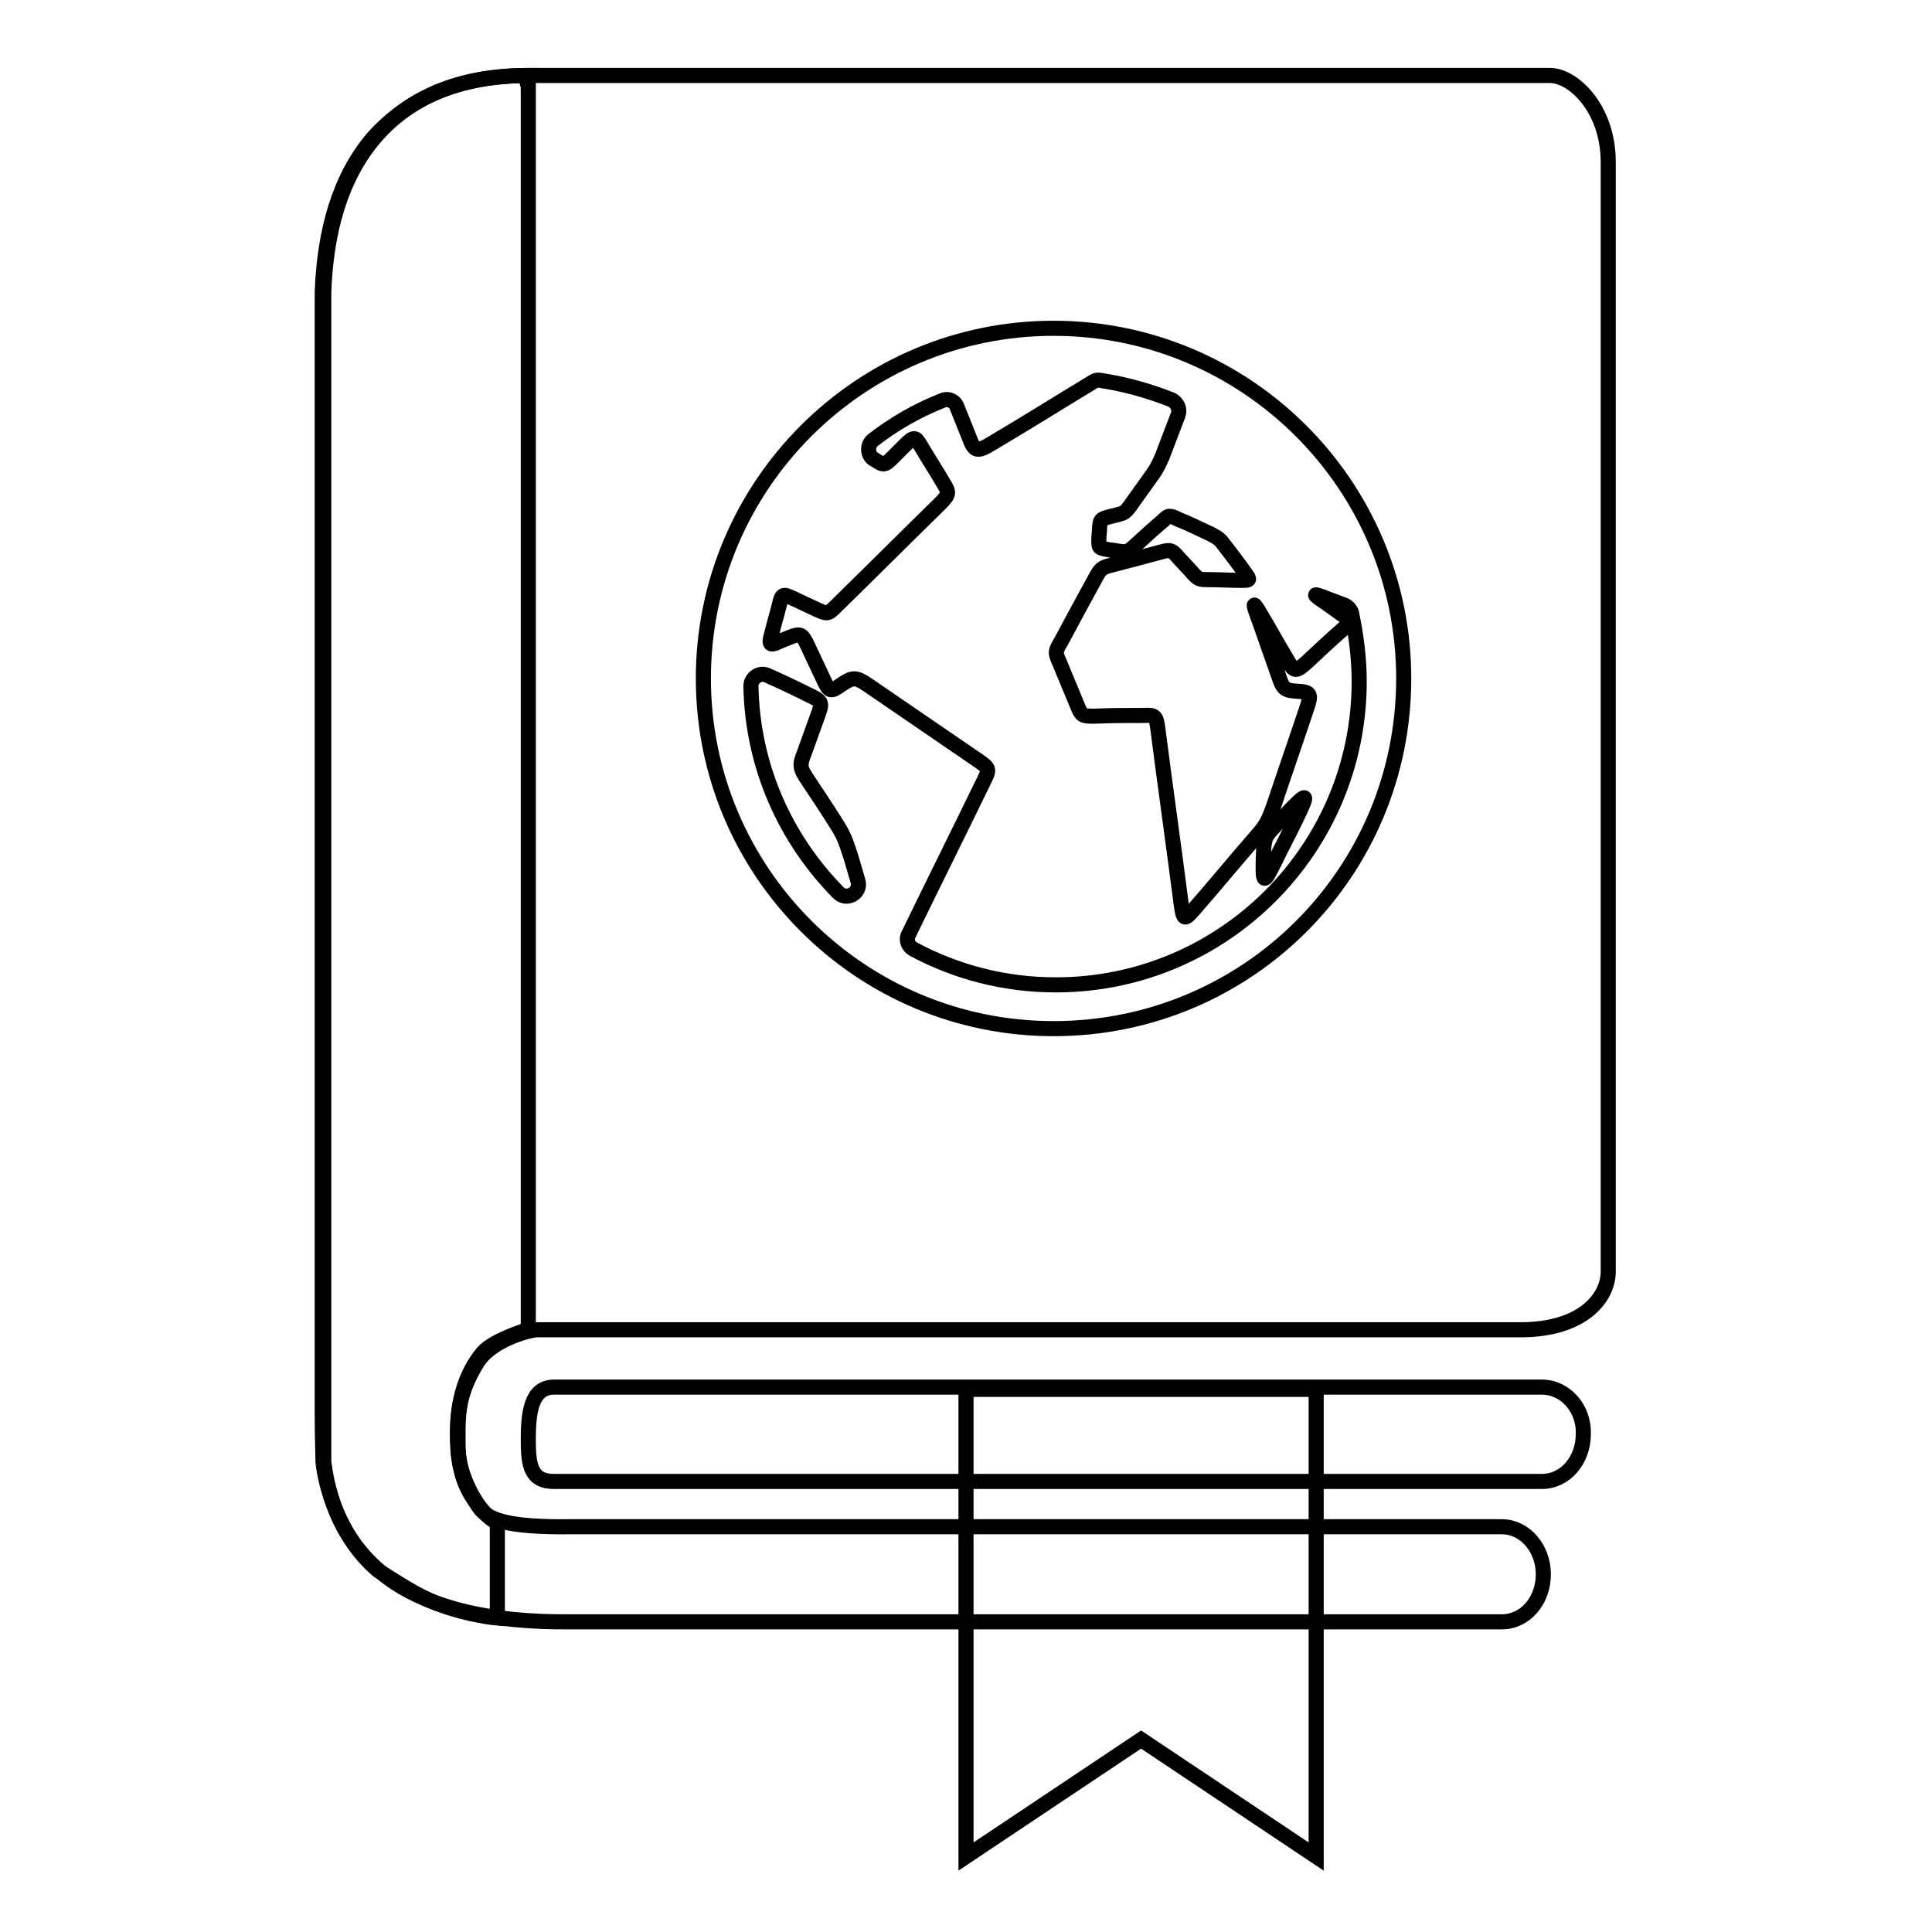 <?xml version="1.0" encoding="utf-8"?>
<!-- Svg Vector Icons : http://www.onlinewebfonts.com/icon -->
<!DOCTYPE svg PUBLIC "-//W3C//DTD SVG 1.1//EN" "http://www.w3.org/Graphics/SVG/1.1/DTD/svg11.dtd">
<svg version="1.1" xmlns="http://www.w3.org/2000/svg" xmlns:xlink="http://www.w3.org/1999/xlink" x="0px" y="0px" viewBox="0 0 256 256" enable-background="new 0 0 256 256" xml:space="preserve">
<g><g><path stroke-width="2" fill-opacity="0" stroke="#000000"  d="M110.6,108.8c-1.2-1.9-2.4-3.7-3.6-5.5c-1-1.5-1.1-1.9-0.4-3.6c0.6-1.7,1.2-3.3,1.8-5c0.6-1.6,0.5-1.8-1.2-2.6c-1.8-0.9-3.7-1.8-5.5-2.6c-1-0.5-2.2,0.3-2.2,1.4c0.2,10.7,4.6,20.3,11.6,27.4c1.1,1.1,3,0,2.6-1.5l-0.9-3.1C112,111.3,111.9,110.8,110.6,108.8z"/><path stroke-width="2" fill-opacity="0" stroke="#000000"  d="M177.9,83.4c-1.6,1.4-3.2,2.9-4.8,4.4c-1.5,1.3-1.6,1.3-2.8-0.8c-1.1-1.8-2.1-3.7-3.2-5.5c-1.1-1.9-1.2-1.8-0.3,0.6c0.9,2.5,1.7,4.9,2.6,7.4c0.6,1.8,0.8,2,2.6,2.1c1.7,0.1,1.8,0.4,1.1,2.4c-1.4,4.2-2.9,8.5-4.3,12.7c-0.8,2.2-1,2.6-2.3,4.1c-2.8,3.2-5.5,6.5-8.3,9.7c-1.3,1.5-1.4,1.4-1.7-0.8c-1-7.8-2.1-15.5-3.1-23.3c-0.2-1.5-0.4-1.7-1.8-1.6c-2.2,0-4.5,0-6.7,0.1c-1.5,0-1.6-0.1-2.1-1.3c-0.8-1.9-1.6-3.9-2.4-5.8c-0.6-1.3-0.6-1.5,0.2-2.8c1.5-2.8,3-5.6,4.6-8.5c0.6-1.1,0.8-1.3,2-1.6c2.3-0.6,4.6-1.2,6.8-1.8c1.1-0.3,1.3-0.1,1.8,0.4c0.7,0.8,1.5,1.6,2.3,2.5c0.6,0.7,0.9,0.8,1.7,0.8c1.6,0,3.2,0.1,4.7,0.1c1,0,1.2,0,0.6-0.8c-0.9-1.3-1.9-2.6-2.9-3.9c-0.6-0.8-0.8-0.9-1.7-1.4c-1.5-0.7-2.9-1.4-4.4-2c-1.2-0.6-1.3-0.5-2,0.2c-1.3,1.1-2.5,2.2-3.7,3.3c-1,0.9-1.1,0.9-2.4,0.7c-0.4-0.1-0.9-0.1-1.3-0.2c-1.1-0.2-1.1-0.2-1.1-1.3c0-0.5,0.1-1.1,0.1-1.6c0.1-1,0.1-1.1,1.2-1.4c0.4-0.1,0.8-0.2,1.2-0.3c0.8-0.2,1-0.3,1.6-1.1c1-1.4,2-2.8,3-4.2c0.7-1,0.8-1.3,1.3-2.4c0.7-1.8,1.4-3.7,2.1-5.5c0.3-0.8-0.1-1.6-0.8-2c-3-1.2-6.2-2.1-9.5-2.6c-0.6-0.1-0.8,0.1-1.3,0.4c-4.3,2.6-8.6,5.3-13,7.9c-2.1,1.3-2.4,1.1-3.1-0.8l-1.6-4c-0.3-0.8-1.2-1.2-2-0.8c-3.3,1.3-6.4,3.1-9.1,5.2c-0.8,0.6-0.8,1.9,0,2.5l0.2,0.1c1.2,0.8,1.3,0.8,2.4-0.3c0.6-0.6,1.1-1.1,1.6-1.6c1.2-1.2,1.4-1.1,2-0.1c1,1.7,2.1,3.4,3.1,5.1c0.8,1.3,0.8,1.5-0.5,2.8c-4.6,4.5-9.2,9.1-13.8,13.6c-1,1-1.1,1-2.6,0.3c-1.1-0.5-2.1-1-3.2-1.5c-1.1-0.5-1.3-0.5-1.6,0.8c-0.3,1.3-0.7,2.5-1,3.8c-0.5,1.7-0.3,1.8,1,1.2c0.4-0.2,0.8-0.3,1.2-0.5c1.5-0.6,1.7-0.5,2.3,0.6c0.8,1.7,1.6,3.4,2.4,5.1c0.7,1.5,0.9,1.5,2.3,0.5c1.5-1,1.9-1,3.4,0c5,3.4,9.9,6.8,14.9,10.2c1.3,0.9,1.3,1.1,0.6,2.5c-3.3,6.8-6.7,13.6-10,20.4c-0.4,0.7-0.1,1.6,0.7,2c5.6,3,12,4.7,18.8,4.7c22.2,0,40.2-18,40.2-40.2c0-3.1-0.4-6.1-1-9c-0.1-0.5-0.5-0.9-0.9-1.1l-2.4-0.9c-2-0.8-1.9-0.6-0.1,0.6c0.7,0.5,1.4,1,2.1,1.5C179.1,82.2,179.1,82.3,177.9,83.4z M171.7,108.6c-0.9,1.9-1.9,3.7-2.8,5.6c-1.5,3-1.6,3-1.5-0.7c0.1-2.3,0.1-2.6,1.6-4.1c0.6-0.6,1.1-1.1,1.6-1.7C173.3,104.9,173.5,104.9,171.7,108.6z"/><path stroke-width="2" fill-opacity="0" stroke="#000000"  d="M204.3,183.8H73.4c-3.1,0-3.4,3.6-3.4,7c0,3.5,0.4,5.5,3.4,5.5h130.9c3.1,0,5.5-2.8,5.5-6.3C209.9,186.6,207.4,183.8,204.3,183.8z"/><path stroke-width="2" fill-opacity="0" stroke="#000000"  d="M205.4,10H70.2v0c-9.5,0-16.1,3-20.6,8.3c-4.4,5.2-6.4,12.2-6.7,20.4c0,0.2,0,0.5,0,0.8v153.4h0c0,0.3,0,0.6,0,0.8c0.8,6.4,3.5,12,9.4,16c5,3.3,12.4,5.3,23.3,5.2c0.1,0,0.3,0,0.4,0H199c3.1,0,5.5-2.8,5.5-6.3c0-3.5-2.5-6.3-5.5-6.3H76.1c-0.2,0-0.4,0-0.5,0c-8.7,0.1-11.1-1-12.2-2.7c-1.1-1.7-2.8-3.6-2.8-9.7c0-6.3,2.4-9.5,3.4-10.7c1.4-1.6,5.8-3,6-3h131.5c8.3,0,11.6-4.3,11.6-7.7v-147C213.1,14.3,208.4,10,205.4,10z M139.6,136.3c-25.6,0-46.4-20.8-46.4-46.4c0-25.6,20.8-46.4,46.4-46.4c25.6,0,46.4,20.8,46.4,46.4C186,115.6,165.3,136.3,139.6,136.3z"/><path stroke-width="2" fill-opacity="0" stroke="#000000"  d="M65.9,201.6v12.8c0,0-3.7-0.3-7.9-1.9c-2.7-1-5.5-2.9-7.9-4.4c-5.3-4.5-7-11.4-7.3-14.4c0-0.3-0.1-3.7-0.1-5.8l0,0V39.5c0-0.3,0-0.5,0-0.8c0.3-8.2,2.3-15.2,6.7-20.4C54.1,13.1,60.5,10,70,10c0,0-0.3,2.4,0,0l0,0v166.4c0,0-4.9,1.1-6.8,4.2c-2.8,4.6-2.5,7.3-2.5,11.3c0,3.3,2.3,8,4.7,9.6L65.9,201.6z"/><path stroke-width="2" fill-opacity="0" stroke="#000000"  d="M128,184.1h46.4V246l-23.2-15.5L128,246V184.1z"/></g></g>
</svg>